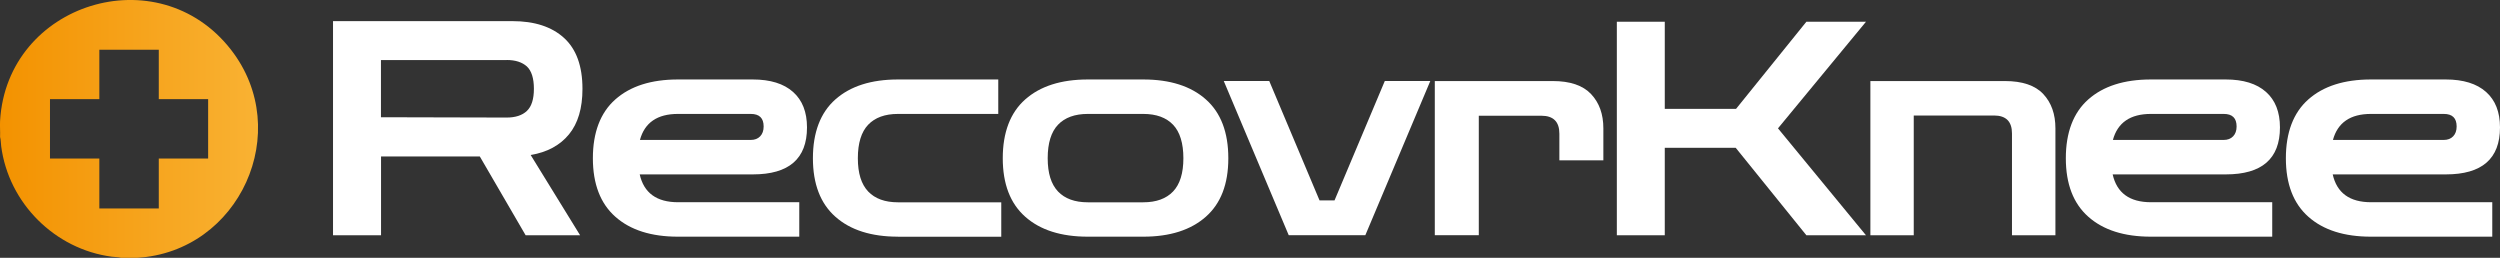 <?xml version="1.0" encoding="UTF-8"?>
<svg id="Warstwa_2" data-name="Warstwa 2" xmlns="http://www.w3.org/2000/svg" xmlns:xlink="http://www.w3.org/1999/xlink" viewBox="0 0 317.1 32.7">
  <rect x="0" y="0" width="317.1" height="32.7" fill="#333333" stroke="none"/>
  <defs>
    <style>
      .cls-1 {
        fill: #fff;
      }

      .cls-2 {
        fill: url(#Gradient_bez_nazwy_3);
      }
    </style>
    <linearGradient id="Gradient_bez_nazwy_3" data-name="Gradient bez nazwy 3" x1="0" y1="16.35" x2="32.73" y2="16.35" gradientUnits="userSpaceOnUse">
      <stop offset="0" stop-color="#f39200"/>
      <stop offset="1" stop-color="#f9b233"/>
    </linearGradient>
  </defs>
  <g id="Warstwa_1-2" data-name="Warstwa 1">
    <g>
      <g>
        <path class="cls-1" d="M42.24,29.83V2.68h22.75c2.81,0,4.99.71,6.55,2.13,1.56,1.42,2.34,3.57,2.34,6.46,0,2.46-.57,4.38-1.71,5.77-1.14,1.39-2.76,2.27-4.86,2.62l6.27,10.18h-6.91l-5.81-9.99h-12.53v9.99h-6.08ZM64.27,7.62h-15.95v7.25l15.95.04c1.11,0,1.97-.28,2.56-.84.59-.56.89-1.49.89-2.81s-.3-2.28-.89-2.83c-.6-.54-1.45-.82-2.56-.82Z"/>
        <path class="cls-1" d="M85.99,30.02c-3.39,0-6.04-.84-7.94-2.53-1.9-1.68-2.85-4.16-2.85-7.42s.95-5.78,2.85-7.46c1.9-1.68,4.54-2.53,7.94-2.53h9.49c2.23,0,3.93.53,5.11,1.58,1.18,1.05,1.77,2.55,1.77,4.5,0,3.98-2.29,5.96-6.87,5.96h-14.35c.53,2.35,2.15,3.53,4.86,3.53h15.38v4.37h-15.38ZM85.99,14.45c-2.61,0-4.22,1.1-4.82,3.3h14.05c.51,0,.9-.15,1.2-.46.29-.3.44-.72.44-1.25,0-1.06-.54-1.59-1.63-1.59h-9.23Z"/>
        <path class="cls-1" d="M113.9,30.02c-3.39,0-6.04-.84-7.94-2.53-1.9-1.68-2.85-4.16-2.85-7.42s.95-5.78,2.85-7.46c1.9-1.68,4.54-2.53,7.94-2.53h12.72v4.37h-12.72c-1.65,0-2.91.46-3.78,1.37-.87.91-1.31,2.33-1.31,4.25s.44,3.3,1.31,4.22c.87.91,2.13,1.37,3.78,1.37h13.1v4.37h-13.1Z"/>
        <path class="cls-1" d="M137.98,30.02c-3.39,0-6.04-.84-7.94-2.53-1.9-1.68-2.85-4.16-2.85-7.42s.95-5.78,2.85-7.46c1.9-1.68,4.54-2.53,7.94-2.53h7.03c3.39,0,6.04.84,7.94,2.53,1.9,1.68,2.85,4.17,2.85,7.46s-.95,5.74-2.85,7.42c-1.9,1.68-4.54,2.53-7.94,2.53h-7.03ZM137.98,25.66h7.03c1.65,0,2.91-.46,3.78-1.37s1.31-2.32,1.31-4.22-.44-3.34-1.31-4.25-2.13-1.37-3.78-1.37h-7.03c-1.65,0-2.91.46-3.78,1.37-.87.91-1.31,2.33-1.31,4.25s.44,3.3,1.31,4.22c.87.91,2.13,1.37,3.78,1.37Z"/>
        <path class="cls-1" d="M163.46,29.83l-8.24-19.56h5.77l6.38,15.15h1.9l6.38-15.15h5.77l-8.24,19.56h-9.72Z"/>
        <path class="cls-1" d="M181.99,29.83V10.28h14.96c2.2,0,3.82.55,4.86,1.65,1.04,1.1,1.56,2.55,1.56,4.35v4.06h-5.58v-3.38c0-1.52-.76-2.28-2.28-2.28h-7.94v15.15h-5.58Z"/>
        <path class="cls-1" d="M205.08,29.83V2.76h6.08v11.05h9.04l8.92-11.05h7.56l-11.16,13.52,11.16,13.56h-7.56l-8.96-11.09h-9v11.09h-6.08Z"/>
        <path class="cls-1" d="M237.24,29.83V10.28h17.05c2.23,0,3.85.55,4.88,1.65,1.03,1.1,1.54,2.55,1.54,4.35v13.56h-5.51v-12.91c0-1.52-.76-2.28-2.28-2.28h-10.18v15.19h-5.51Z"/>
        <path class="cls-1" d="M272.82,30.02c-3.39,0-6.04-.84-7.94-2.53-1.9-1.68-2.85-4.16-2.85-7.42s.95-5.78,2.85-7.46c1.9-1.68,4.54-2.53,7.94-2.53h9.49c2.23,0,3.93.53,5.11,1.58,1.18,1.05,1.77,2.55,1.77,4.5,0,3.98-2.29,5.96-6.87,5.96h-14.35c.53,2.35,2.15,3.53,4.86,3.53h15.38v4.37h-15.38ZM272.82,14.45c-2.61,0-4.22,1.1-4.82,3.3h14.05c.51,0,.9-.15,1.2-.46.29-.3.44-.72.44-1.25,0-1.06-.54-1.59-1.63-1.59h-9.23Z"/>
        <path class="cls-1" d="M300.73,30.02c-3.39,0-6.04-.84-7.94-2.53-1.9-1.68-2.85-4.16-2.85-7.42s.95-5.78,2.85-7.46c1.9-1.68,4.54-2.53,7.94-2.53h9.49c2.23,0,3.93.53,5.11,1.58,1.18,1.05,1.77,2.55,1.77,4.5,0,3.98-2.29,5.96-6.87,5.96h-14.35c.53,2.35,2.15,3.53,4.86,3.53h15.38v4.37h-15.38ZM300.73,14.45c-2.61,0-4.22,1.1-4.82,3.3h14.05c.51,0,.9-.15,1.2-.46.29-.3.44-.72.44-1.25,0-1.06-.54-1.59-1.63-1.59h-9.23Z"/>
      </g>
      <path class="cls-2" d="M17.39,32.7h-2.04c-.37-.1-.79-.09-1.17-.14C6.96,31.61,1.09,25.77.15,18.54c-.05-.38-.04-.8-.14-1.17.03-.68-.04-1.37,0-2.05C.89.4,20.05-5.58,29.3,6.31c8.05,10.35,1.07,25.63-11.91,26.39ZM20.14,6.31h-7.54v6.26h-6.26v7.54h6.26v6.33h7.54v-6.33h6.26v-7.54h-6.26v-6.26Z"/>
    </g>
  </g>
</svg>